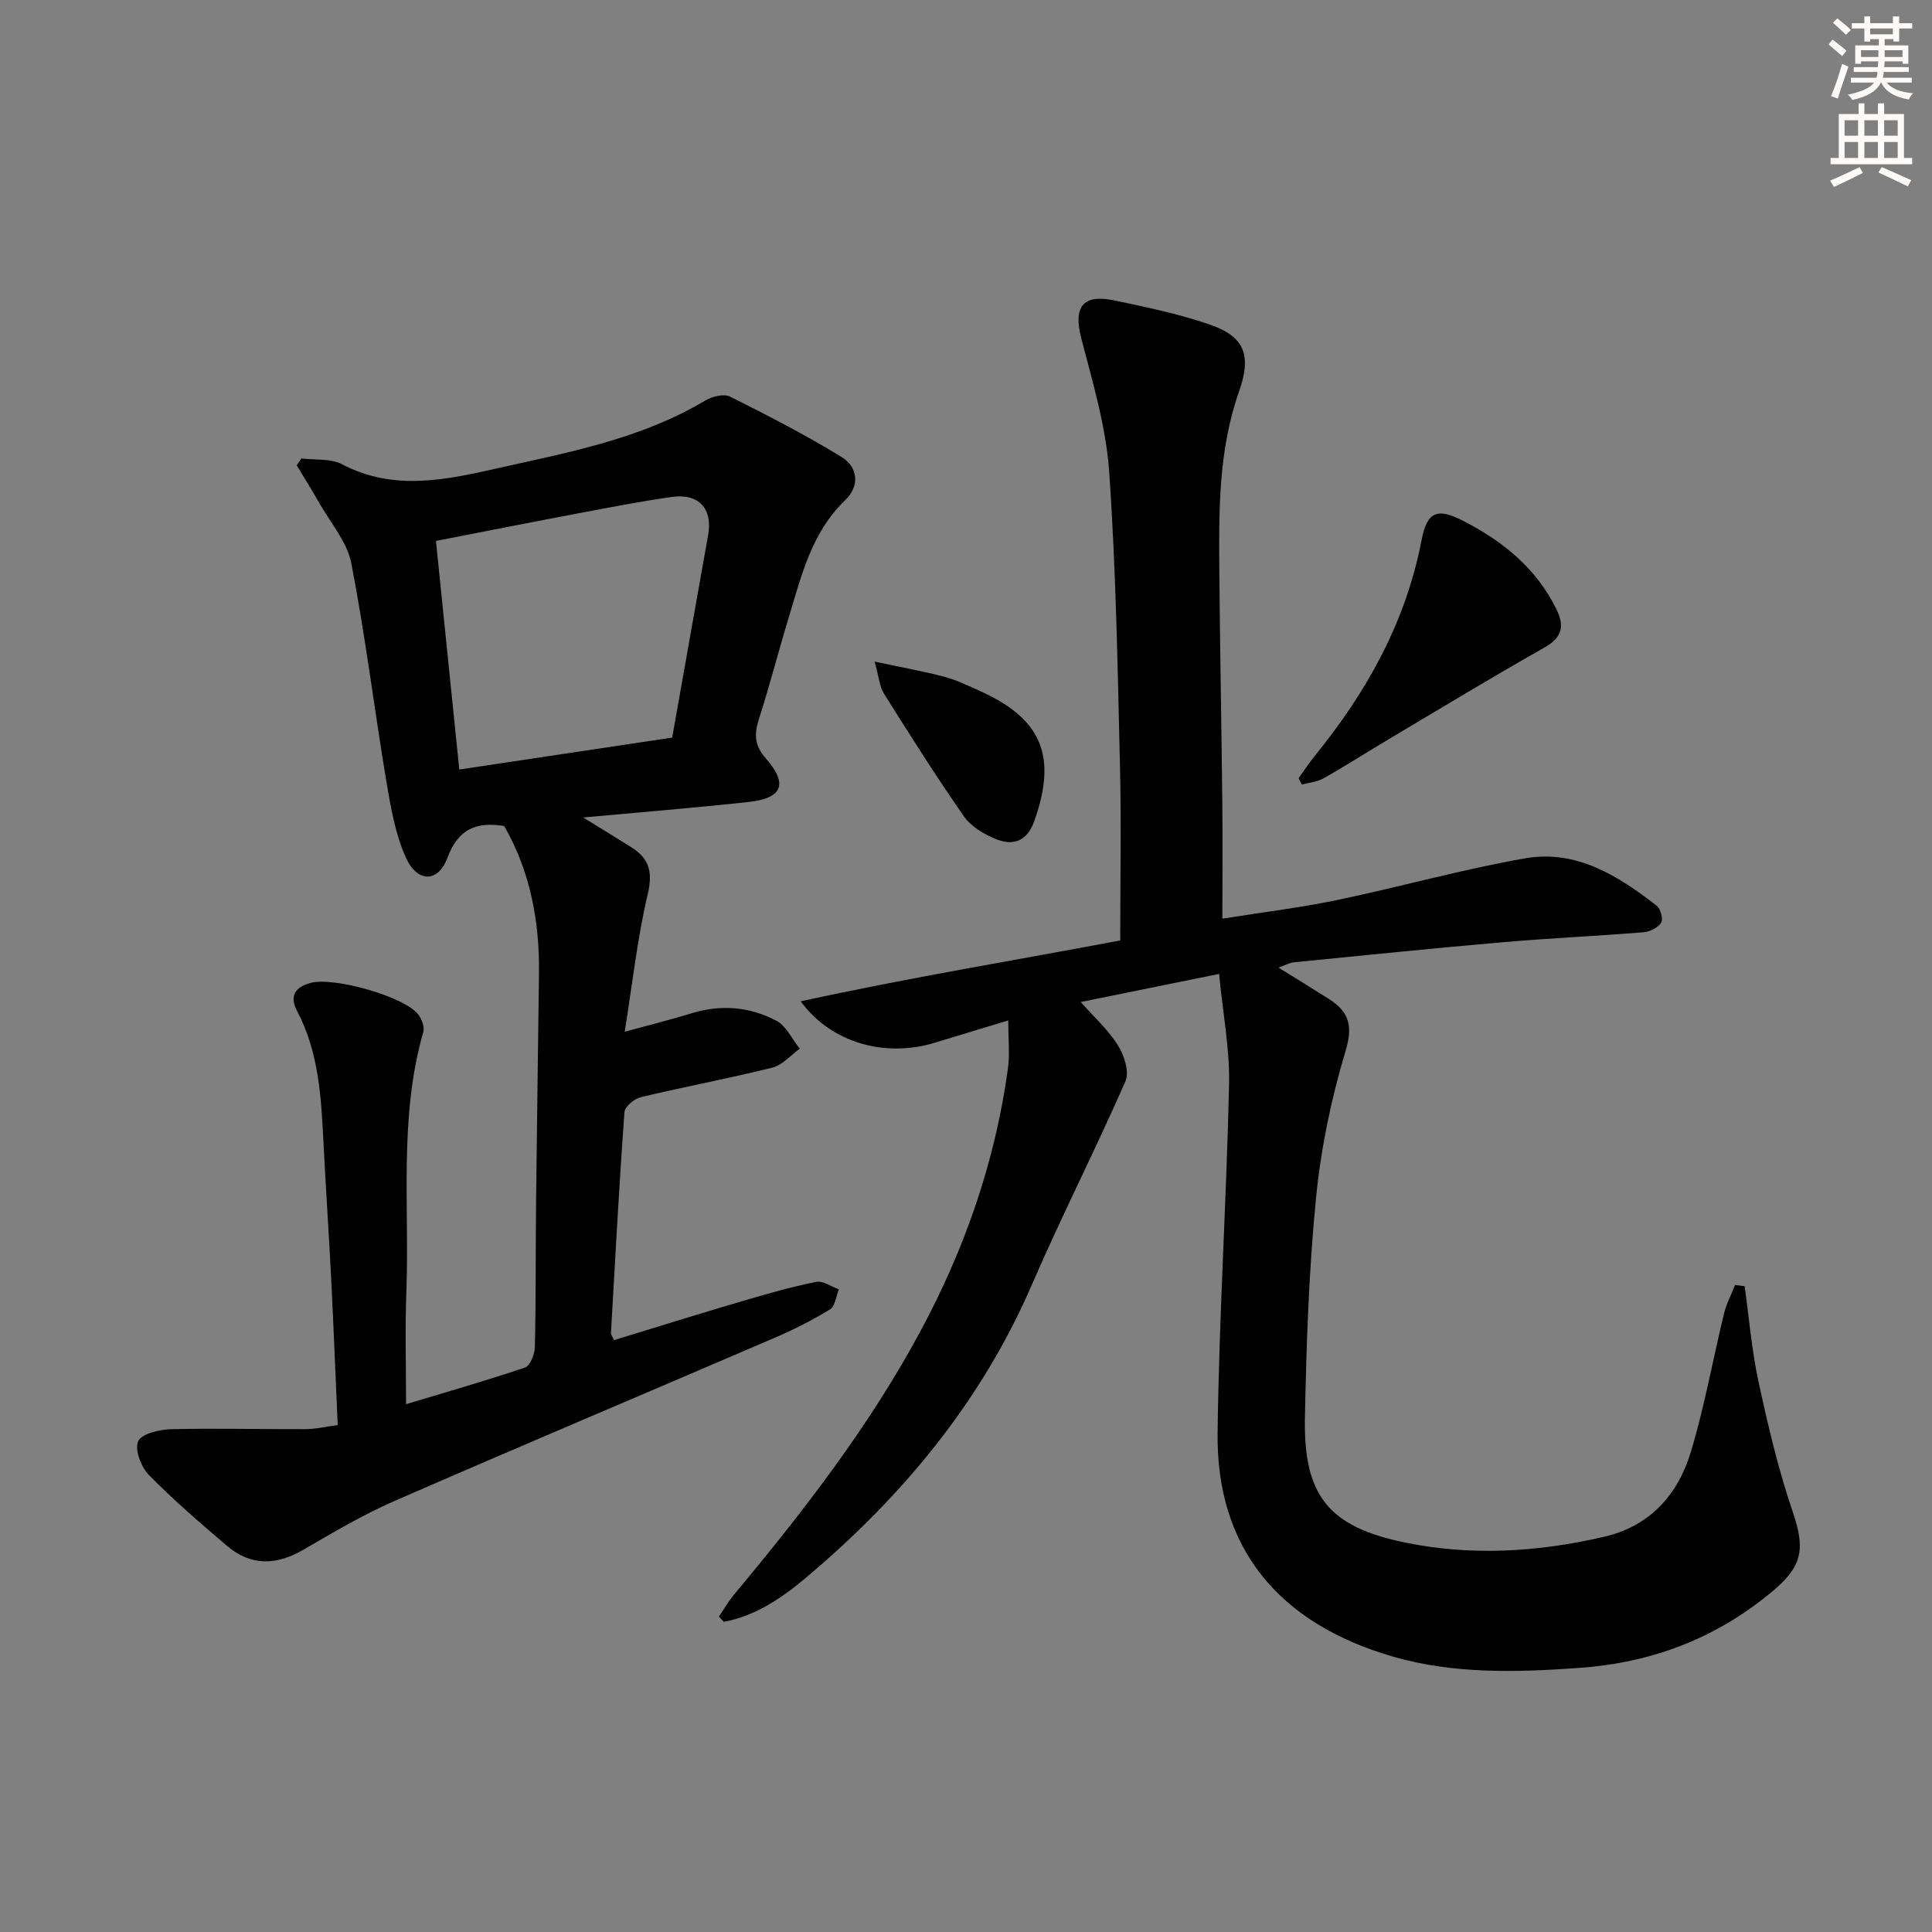 <svg enable-background="new 0 0 400 400" viewBox="0 0 400 400" xmlns="http://www.w3.org/2000/svg"><rect x="0" y="0" width="400" height="400" fill="#808080" stroke="none"/><g fill="#000001"><path d="m252.4 201.64c-10.54 2.14-19.71 4-28.65 5.82 2.69 3.04 5.66 5.71 7.71 8.97 1.3 2.06 2.4 5.51 1.55 7.44-6.19 14.14-13.23 27.91-19.35 42.07-10.48 24.25-26.82 43.89-46.79 60.7-4.95 4.17-10.45 7.94-17.02 9.14-.34-.36-.67-.72-1.01-1.08 1.03-1.51 1.94-3.11 3.1-4.5 14.29-17.16 27.95-34.76 38.58-54.5 9.22-17.12 15.54-35.22 18.17-54.53.4-2.93.06-5.96.06-9.9-5.26 1.6-10.22 3.08-15.17 4.6-10.26 3.16-21.49.09-27.8-8.56 22.51-4.91 44.69-8.54 66.15-12.6 0-12.25.24-24.2-.05-36.12-.49-20.29-.82-40.61-2.23-60.85-.65-9.31-3.39-18.53-5.77-27.64-1.7-6.51.23-9.3 6.89-7.89 6.64 1.4 13.34 2.79 19.74 5 7.4 2.56 8.58 6.55 5.99 13.94-4.27 12.14-4.16 24.84-4.05 37.48.14 15.98.45 31.96.62 47.94.08 7.63.01 15.27.01 23.63 8.32-1.33 16.16-2.27 23.87-3.88 12.99-2.71 25.81-6.35 38.87-8.62 10.54-1.83 19.23 3.62 27.21 9.85.79.62 1.35 2.76.89 3.48-.65 1.03-2.3 1.87-3.59 1.98-9.77.79-19.58 1.23-29.35 2.08-14.4 1.25-28.79 2.73-43.18 4.15-.79.08-1.54.53-3.09 1.1 3.8 2.36 7.1 4.38 10.37 6.45 4.14 2.62 5.11 5.47 3.51 10.78-2.98 9.91-5.12 20.25-6.13 30.55-1.48 15.04-1.99 30.21-2.29 45.33-.32 16.24 4.9 22.69 20.85 25.94 13.7 2.8 27.46 1.94 41.07-1.21 9.58-2.22 15.32-8.75 18-17.63 2.82-9.36 4.53-19.04 6.84-28.56.5-2.05 1.52-3.98 2.3-5.96.66.09 1.32.18 1.98.27.93 6.62 1.47 13.33 2.89 19.85 1.95 9.02 4.07 18.05 7.04 26.77 2.52 7.41 2.22 11.11-3.77 16.2-11.66 9.91-25.05 15.1-40.4 16.2-13.05.94-26.07 1.29-38.59-2.34-23.63-6.86-36.58-22.44-36.29-46.3.3-24.11 1.85-48.21 2.38-72.32.13-7.33-1.3-14.69-2.07-22.72z"/><path d="m84.07 290.72c8.53-2.57 16.65-4.88 24.63-7.59 1.07-.36 2.01-2.77 2.04-4.25.23-9.99.14-19.99.25-29.99.17-15.81.41-31.62.6-47.43.13-10.79-1.83-21.09-7.21-30.45-5.67-.9-9.49.51-11.76 6.62-1.92 5.15-6.23 5.14-8.58-.06-2.2-4.87-3.14-10.4-4.04-15.74-2.51-15.05-4.36-30.22-7.26-45.19-.86-4.44-4.31-8.39-6.65-12.52-1.49-2.63-3.1-5.19-4.66-7.78.32-.47.65-.95.97-1.42 2.82.35 6.03-.04 8.39 1.19 10.9 5.72 21.77 3.18 32.76.72 14.58-3.26 29.29-6.05 42.4-13.87 1.43-.85 3.88-1.5 5.16-.86 7.83 3.9 15.63 7.93 23.09 12.49 3.47 2.12 3.85 6.03.78 8.98-6.88 6.59-8.98 15.36-11.58 23.92-2.17 7.14-4.03 14.38-6.3 21.48-1 3.14-.87 5.41 1.49 8.09 4.62 5.25 3.39 8.22-3.59 8.98-11.02 1.2-22.07 2.09-34.25 3.21 3.94 2.44 6.99 4.29 10 6.19 3.71 2.34 4.42 5.17 3.35 9.72-2.12 8.96-3.12 18.19-4.76 28.45 5.5-1.51 9.76-2.56 13.95-3.85 6.05-1.85 11.97-1.3 17.42 1.55 2.07 1.08 3.27 3.82 4.87 5.81-1.88 1.35-3.59 3.4-5.68 3.92-9.01 2.25-18.15 3.95-27.19 6.11-1.36.32-3.34 1.94-3.42 3.08-1.11 15.25-1.93 30.52-2.8 45.79-.02.29.25.59.64 1.44 8.76-2.68 17.59-5.44 26.45-8.05 5.09-1.5 10.2-2.96 15.39-4.01 1.41-.29 3.13.98 4.71 1.54-.58 1.42-.77 3.49-1.82 4.14-3.65 2.24-7.51 4.2-11.46 5.89-26.25 11.3-52.58 22.38-78.77 33.81-6.53 2.85-12.72 6.54-18.9 10.12-5.53 3.2-10.79 3.35-15.71-.83-5.56-4.73-11.11-9.51-16.22-14.72-1.6-1.63-2.96-5.25-2.19-6.95.72-1.57 4.4-2.44 6.8-2.5 9.28-.23 18.57.03 27.85-.01 2.11-.01 4.22-.52 6.66-.85-.46-10.34-.85-20.28-1.35-30.23-.48-9.46-1.12-18.9-1.6-28.36-.48-9.3-.96-18.57-5.44-27.09-1.58-3-.66-4.94 2.82-5.87 4.72-1.26 19.42 2.8 22.28 6.59.71.94 1.3 2.55 1.01 3.59-5.07 17.63-2.86 35.72-3.5 53.61-.3 7.63-.07 15.28-.07 23.44zm6.19-178.73c1.64 16.05 3.2 31.36 4.83 47.33 15.25-2.29 29.9-4.49 44.08-6.61 2.57-14.5 4.99-28.21 7.44-41.91.98-5.49-1.93-8.73-7.59-7.91-6.23.9-12.42 2.09-18.61 3.26-9.92 1.87-19.83 3.83-30.15 5.84z"/><path d="m268.86 161.12c1.14-1.58 2.21-3.21 3.43-4.72 10.7-13.18 18.77-27.62 22.02-44.52 1.15-6 3.25-6.81 8.65-4.03 8.14 4.18 15.01 9.71 19.2 18.12 1.8 3.6 1.36 5.97-2.44 8.12-10.79 6.1-21.4 12.53-32.06 18.87-4.56 2.71-9.03 5.58-13.65 8.19-1.31.74-2.97.87-4.47 1.28-.22-.44-.45-.88-.68-1.31z"/><path d="m181.08 136.98c5.63 1.2 10.09 1.99 14.45 3.14 2.55.68 4.97 1.87 7.39 2.96 12.85 5.78 15.98 13.56 11.2 26.96-1.46 4.09-4.29 5.11-7.79 3.74-2.52-.99-5.27-2.63-6.77-4.78-5.79-8.29-11.19-16.87-16.57-25.43-.89-1.43-1-3.34-1.91-6.59z"/></g><path d="m378.6 9.2.8-1c.9.7 1.9 1.4 2.9 2.3l-.9 1.1c-1.1-.9-2-1.7-2.8-2.4zm.5 10.7c.9-2.1 1.6-4.3 2.3-6.7.4.2.8.4 1.3.6-.7 2.1-1.5 4.3-2.2 6.6zm.4-15.2.9-.9c1 .8 2 1.6 2.8 2.4l-1 1c-1-.9-1.9-1.8-2.7-2.5zm12.5-1.3h1.2v1.4h2.7v1.1h-2.7v2.7h-1.2v-.5h-1.8v1.3h4.9v3.8h-1.2v-.5h-3.7c0 .4-.1.9-.1 1.2h5.1v1h-5.2c0 .5-.1.9-.2 1.2h6v1h-5.2c1.1 1.3 2.9 2 5.5 2.2-.4.4-.7.8-.9 1.3-2.9-.5-4.8-1.6-5.7-3.5h-.1c-.8 1.7-2.7 2.9-5.9 3.6-.2-.4-.6-.8-.9-1.1 2.8-.6 4.6-1.4 5.4-2.5h-4.8v-1h5.3c.1-.3.2-.7.2-1.2h-4.9v-1h5c0-.4 0-.8.1-1.2h-3.6v.5h-1.2v-3.8h4.9v-1.3h-1.8v.5h-1.2v-2.7h-2.6v-1.1h2.6v-1.4h1.2v1.4h4.7v-1.4zm-6.7 8.4h3.6c0-.4 0-.9 0-1.4h-3.6zm1.9-4.7h4.7v-1.2h-4.7zm6.7 3.3h-3.7v1.4h3.7z" fill="#fcfbfa"/><path d="m384.7 21.4h1.3v2.2h2.8v-2.2h1.3v2.2h4.1v9.1h1.7v1.3h-16.9v-1.3h1.7v-9.1h4.1v-2.2zm.3 13.2.7 1.2c-1.8.9-3.8 1.9-6 2.9-.2-.4-.5-.8-.8-1.3 2.4-1 4.4-2 6.1-2.8zm-3.1-6.5h2.8v-3.2h-2.8zm0 4.6h2.8v-3.3h-2.8zm4.1-4.6h2.8v-3.2h-2.8zm0 4.6h2.8v-3.3h-2.8zm3.6 1.9c2.1.9 4.1 1.8 6.1 2.7l-.7 1.3c-2.2-1.1-4.2-2-6.1-2.9zm3.3-9.7h-2.8v3.2h2.8zm-2.8 7.8h2.8v-3.3h-2.8z" fill="#fcfbfa"/></svg>
